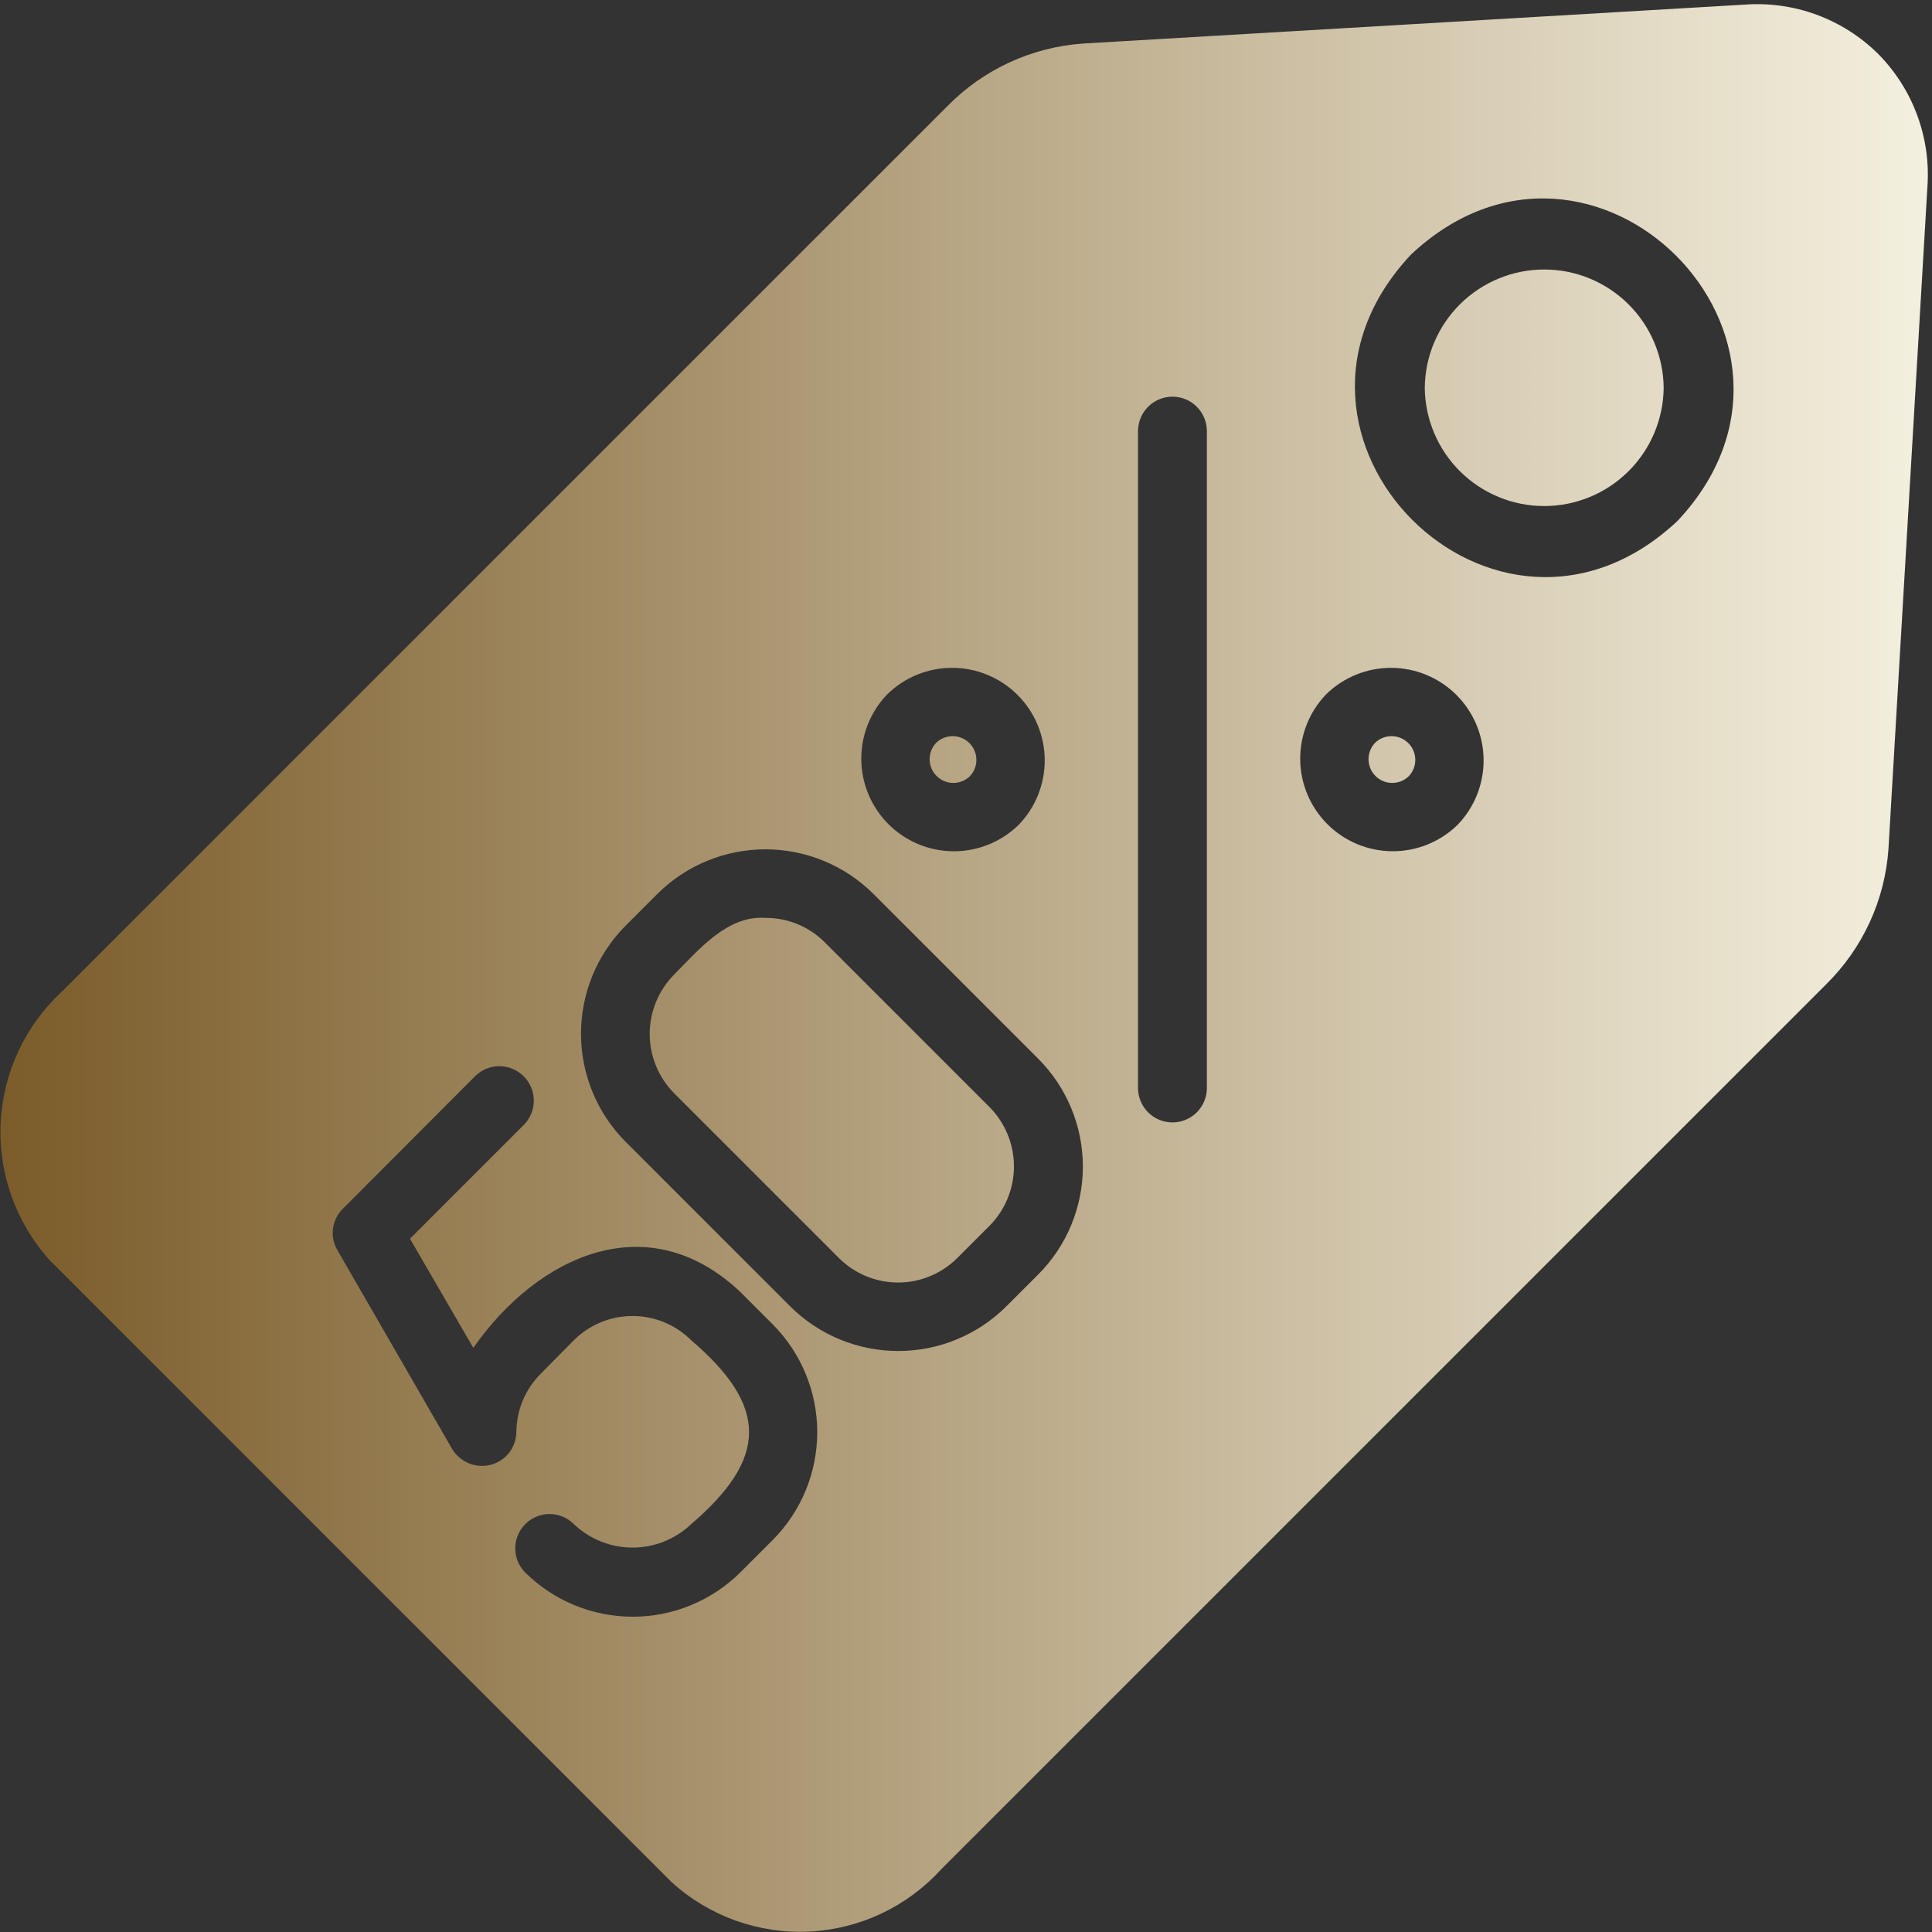 <svg xmlns="http://www.w3.org/2000/svg" width="449" height="449" viewBox="0 0 449 449" fill="none"><rect x="0" y="0" width="449" height="449" fill="#333333" stroke="none"/><path d="M436.48 12.52C432.415 8.495 427.533 5.39 422.164 3.416C416.795 1.442 411.064 0.646 405.36 1.08L251.68 10.12C239.786 10.955 228.606 16.104 220.24 24.6L14.56 230.28C5.901 238.197 0.723 249.215 0.153 260.934C-0.416 272.652 3.67 284.121 11.52 292.84L156.16 437.48C164.864 445.362 176.34 449.468 188.069 448.898C199.797 448.328 210.821 443.128 218.72 434.44L424.4 228.76C432.896 220.394 438.045 209.214 438.88 197.32L447.92 43.64C448.354 37.936 447.558 32.205 445.584 26.836C443.61 21.467 440.505 16.584 436.48 12.52ZM206.24 161.32C210.29 157.37 215.733 155.173 221.39 155.204C227.048 155.236 232.466 157.494 236.472 161.489C240.477 165.484 242.749 170.896 242.796 176.554C242.842 182.211 240.66 187.659 236.72 191.72C232.67 195.67 227.227 197.867 221.57 197.836C215.912 197.804 210.494 195.546 206.488 191.551C202.483 187.556 200.211 182.144 200.164 176.486C200.118 170.829 202.3 165.381 206.24 161.32ZM179.68 357.8L172 365.48C165.351 372.045 156.384 375.727 147.04 375.727C137.696 375.726 128.728 372.045 122.08 365.48C120.584 363.984 119.744 361.955 119.744 359.84C119.744 357.724 120.584 355.695 122.08 354.2C123.576 352.704 125.605 351.863 127.72 351.863C129.835 351.863 131.864 352.704 133.36 354.2C137.036 357.704 141.921 359.66 147 359.66C152.079 359.66 156.964 357.704 160.64 354.2C178.534 338.856 178.592 326.826 160.638 311.48C157.018 307.868 152.113 305.839 146.999 305.839C141.885 305.839 136.98 307.868 133.36 311.48L125.68 319.24C122.092 322.831 120.053 327.684 120 332.76C119.995 333.806 119.785 334.84 119.38 335.804C118.975 336.768 118.385 337.643 117.642 338.378C116.899 339.114 116.018 339.696 115.05 340.091C114.082 340.486 113.045 340.686 112 340.68C110.593 340.673 109.212 340.301 107.992 339.599C106.772 338.898 105.754 337.892 105.04 336.68L78.4 290.52C77.514 289.006 77.159 287.239 77.391 285.5C77.623 283.761 78.429 282.149 79.68 280.92L110.48 250.04C111.986 248.581 114.004 247.771 116.1 247.784C118.196 247.797 120.204 248.632 121.692 250.109C123.18 251.586 124.028 253.588 124.056 255.684C124.084 257.781 123.288 259.804 121.839 261.32L95.279 287.88L109.999 313.24C124.925 291.91 150.46 279.93 172 300.2L179.68 307.88C186.245 314.529 189.926 323.496 189.926 332.84C189.926 342.184 186.245 351.151 179.68 357.8ZM241.28 296.2L233.84 303.64C227.172 310.26 218.156 313.976 208.76 313.976C199.363 313.976 190.348 310.26 183.68 303.64L145.36 265.32C138.74 258.652 135.025 249.636 135.025 240.24C135.025 230.844 138.74 221.828 145.36 215.16L152.8 207.72C159.468 201.1 168.484 197.385 177.88 197.385C187.276 197.385 196.292 201.1 202.96 207.72L241.28 246.04C247.927 252.695 251.66 261.715 251.66 271.12C251.66 280.525 247.927 289.546 241.28 296.2ZM280.48 253C280.441 255.096 279.581 257.093 278.085 258.562C276.589 260.031 274.576 260.854 272.48 260.854C270.383 260.854 268.37 260.031 266.874 258.562C265.378 257.093 264.519 255.096 264.48 253V100.04C264.519 97.944 265.379 95.947 266.875 94.478C268.371 93.009 270.384 92.186 272.48 92.186C274.577 92.186 276.59 93.01 278.086 94.478C279.582 95.947 280.441 97.944 280.48 100.041V253ZM338.72 191.72C334.669 195.668 329.227 197.863 323.571 197.83C317.914 197.798 312.498 195.54 308.493 191.545C304.488 187.551 302.216 182.14 302.169 176.484C302.122 170.828 304.303 165.38 308.24 161.319C312.291 157.371 317.733 155.176 323.39 155.209C329.046 155.241 334.462 157.499 338.467 161.494C342.472 165.488 344.744 170.899 344.791 176.555C344.839 182.211 342.658 187.659 338.72 191.72ZM389.84 121.08C347.58 160.696 288.337 101.351 327.921 59.159C370.097 19.534 429.462 78.921 389.84 121.08ZM230 257.32C233.614 260.988 235.64 265.931 235.64 271.08C235.64 276.229 233.614 281.172 230 284.84L222.48 292.36C220.673 294.167 218.528 295.601 216.167 296.579C213.806 297.557 211.275 298.06 208.72 298.06C206.164 298.06 203.634 297.557 201.273 296.579C198.912 295.601 196.767 294.167 194.96 292.36L156.64 254.04C153.021 250.374 150.992 245.431 150.992 240.28C150.992 235.129 153.021 230.186 156.64 226.52C162.273 220.853 169.023 212.644 177.92 213.32C180.475 213.308 183.008 213.805 185.37 214.78C187.732 215.755 189.877 217.189 191.68 219L230 257.32ZM217.601 172.6C218.647 171.607 220.041 171.063 221.484 171.086C222.927 171.109 224.303 171.696 225.318 172.721C226.333 173.747 226.906 175.129 226.914 176.572C226.922 178.015 226.364 179.404 225.36 180.44C224.313 181.433 222.919 181.977 221.476 181.954C220.033 181.931 218.657 181.344 217.642 180.319C216.627 179.293 216.054 177.911 216.046 176.468C216.039 175.025 216.597 173.636 217.601 172.6ZM327.36 180.44C326.313 181.433 324.919 181.977 323.476 181.954C322.034 181.931 320.657 181.344 319.642 180.319C318.627 179.293 318.054 177.911 318.047 176.468C318.039 175.025 318.597 173.636 319.601 172.6C320.647 171.607 322.042 171.063 323.484 171.086C324.927 171.109 326.303 171.696 327.318 172.721C328.333 173.747 328.906 175.129 328.914 176.572C328.922 178.015 328.364 179.404 327.36 180.44ZM386.64 90.12C386.567 97.435 383.611 104.425 378.412 109.572C373.214 114.719 366.195 117.606 358.879 117.606C351.564 117.606 344.545 114.719 339.347 109.572C334.149 104.425 331.192 97.434 331.12 90.119C331.192 82.804 334.149 75.814 339.347 70.667C344.546 65.52 351.565 62.633 358.88 62.633C366.196 62.633 373.215 65.52 378.413 70.668C383.611 75.814 386.568 82.805 386.64 90.12Z" fill="url(#paint0_linear_6_4)"></path><defs><linearGradient id="paint0_linear_6_4" x1="0.056" y1="225.008" x2="448" y2="225.008" gradientUnits="userSpaceOnUse"><stop stop-color="#7B5C2A"></stop><stop offset="1" stop-color="#F4F0DF"></stop></linearGradient></defs></svg>